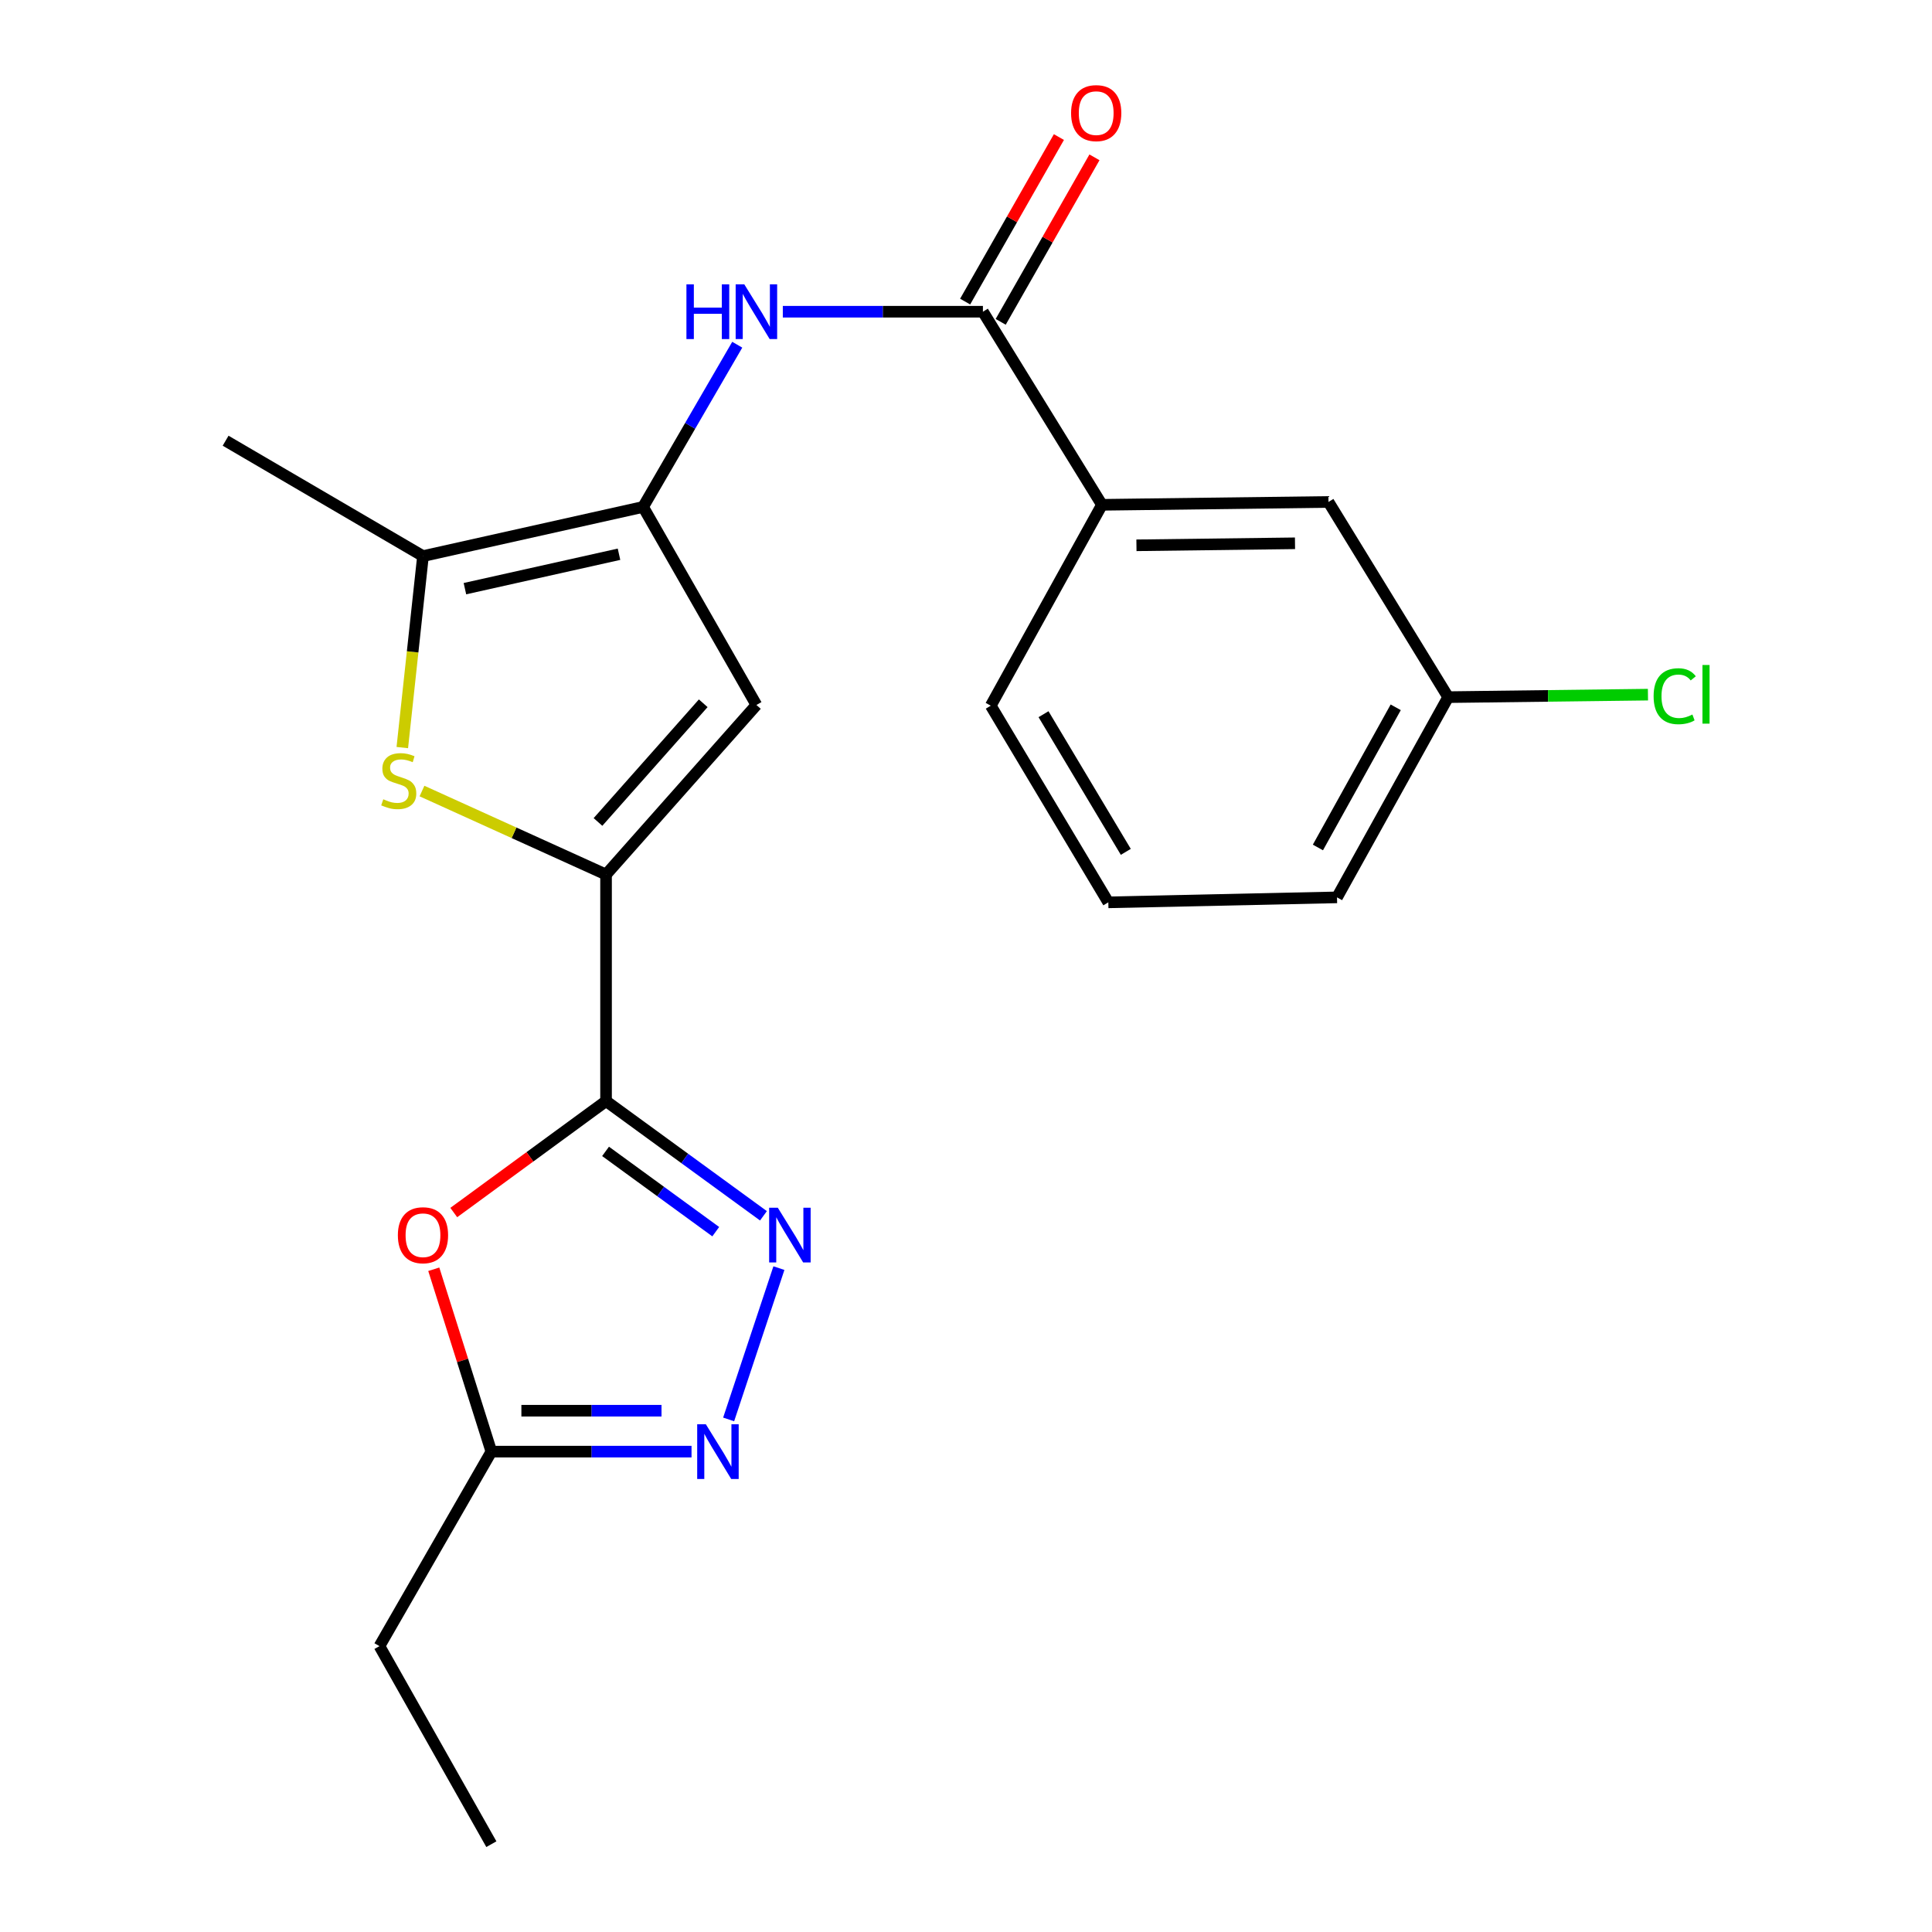 <?xml version='1.0' encoding='iso-8859-1'?>
<svg version='1.1' baseProfile='full'
              xmlns='http://www.w3.org/2000/svg'
                      xmlns:rdkit='http://www.rdkit.org/xml'
                      xmlns:xlink='http://www.w3.org/1999/xlink'
                  xml:space='preserve'
width='1000px' height='1000px' viewBox='0 0 1000 1000'>
<!-- END OF HEADER -->
<rect style='opacity:1.0;fill:#FFFFFF;stroke:none' width='1000' height='1000' x='0' y='0'> </rect>
<path class='bond-0' d='M 313.69,569.93 L 313.69,452.664' style='fill:none;fill-rule:evenodd;stroke:#000000;stroke-width:6px;stroke-linecap:butt;stroke-linejoin:miter;stroke-opacity:1' />
<path class='bond-2' d='M 313.69,569.93 L 354.427,599.615' style='fill:none;fill-rule:evenodd;stroke:#000000;stroke-width:6px;stroke-linecap:butt;stroke-linejoin:miter;stroke-opacity:1' />
<path class='bond-2' d='M 354.427,599.615 L 395.163,629.299' style='fill:none;fill-rule:evenodd;stroke:#0000FF;stroke-width:6px;stroke-linecap:butt;stroke-linejoin:miter;stroke-opacity:1' />
<path class='bond-2' d='M 313.438,595.953 L 341.953,616.732' style='fill:none;fill-rule:evenodd;stroke:#000000;stroke-width:6px;stroke-linecap:butt;stroke-linejoin:miter;stroke-opacity:1' />
<path class='bond-2' d='M 341.953,616.732 L 370.469,637.511' style='fill:none;fill-rule:evenodd;stroke:#0000FF;stroke-width:6px;stroke-linecap:butt;stroke-linejoin:miter;stroke-opacity:1' />
<path class='bond-5' d='M 313.69,569.93 L 274.28,598.77' style='fill:none;fill-rule:evenodd;stroke:#000000;stroke-width:6px;stroke-linecap:butt;stroke-linejoin:miter;stroke-opacity:1' />
<path class='bond-5' d='M 274.28,598.77 L 234.869,627.609' style='fill:none;fill-rule:evenodd;stroke:#FF0000;stroke-width:6px;stroke-linecap:butt;stroke-linejoin:miter;stroke-opacity:1' />
<path class='bond-3' d='M 313.69,452.664 L 266.053,431.052' style='fill:none;fill-rule:evenodd;stroke:#000000;stroke-width:6px;stroke-linecap:butt;stroke-linejoin:miter;stroke-opacity:1' />
<path class='bond-3' d='M 266.053,431.052 L 218.416,409.441' style='fill:none;fill-rule:evenodd;stroke:#CCCC00;stroke-width:6px;stroke-linecap:butt;stroke-linejoin:miter;stroke-opacity:1' />
<path class='bond-4' d='M 313.69,452.664 L 391.515,364.896' style='fill:none;fill-rule:evenodd;stroke:#000000;stroke-width:6px;stroke-linecap:butt;stroke-linejoin:miter;stroke-opacity:1' />
<path class='bond-4' d='M 309.517,425.447 L 363.994,364.01' style='fill:none;fill-rule:evenodd;stroke:#000000;stroke-width:6px;stroke-linecap:butt;stroke-linejoin:miter;stroke-opacity:1' />
<path class='bond-1' d='M 332.87,262.386 L 391.515,364.896' style='fill:none;fill-rule:evenodd;stroke:#000000;stroke-width:6px;stroke-linecap:butt;stroke-linejoin:miter;stroke-opacity:1' />
<path class='bond-8' d='M 332.87,262.386 L 357.235,220.406' style='fill:none;fill-rule:evenodd;stroke:#000000;stroke-width:6px;stroke-linecap:butt;stroke-linejoin:miter;stroke-opacity:1' />
<path class='bond-8' d='M 357.235,220.406 L 381.601,178.426' style='fill:none;fill-rule:evenodd;stroke:#0000FF;stroke-width:6px;stroke-linecap:butt;stroke-linejoin:miter;stroke-opacity:1' />
<path class='bond-23' d='M 332.87,262.386 L 218.934,287.837' style='fill:none;fill-rule:evenodd;stroke:#000000;stroke-width:6px;stroke-linecap:butt;stroke-linejoin:miter;stroke-opacity:1' />
<path class='bond-23' d='M 320.397,286.874 L 240.642,304.69' style='fill:none;fill-rule:evenodd;stroke:#000000;stroke-width:6px;stroke-linecap:butt;stroke-linejoin:miter;stroke-opacity:1' />
<path class='bond-6' d='M 403.161,656.383 L 377.142,734.697' style='fill:none;fill-rule:evenodd;stroke:#0000FF;stroke-width:6px;stroke-linecap:butt;stroke-linejoin:miter;stroke-opacity:1' />
<path class='bond-7' d='M 208.231,386.945 L 213.582,337.391' style='fill:none;fill-rule:evenodd;stroke:#CCCC00;stroke-width:6px;stroke-linecap:butt;stroke-linejoin:miter;stroke-opacity:1' />
<path class='bond-7' d='M 213.582,337.391 L 218.934,287.837' style='fill:none;fill-rule:evenodd;stroke:#000000;stroke-width:6px;stroke-linecap:butt;stroke-linejoin:miter;stroke-opacity:1' />
<path class='bond-10' d='M 224.522,656.969 L 239.425,704.164' style='fill:none;fill-rule:evenodd;stroke:#FF0000;stroke-width:6px;stroke-linecap:butt;stroke-linejoin:miter;stroke-opacity:1' />
<path class='bond-10' d='M 239.425,704.164 L 254.328,751.359' style='fill:none;fill-rule:evenodd;stroke:#000000;stroke-width:6px;stroke-linecap:butt;stroke-linejoin:miter;stroke-opacity:1' />
<path class='bond-22' d='M 357.934,751.359 L 306.131,751.359' style='fill:none;fill-rule:evenodd;stroke:#0000FF;stroke-width:6px;stroke-linecap:butt;stroke-linejoin:miter;stroke-opacity:1' />
<path class='bond-22' d='M 306.131,751.359 L 254.328,751.359' style='fill:none;fill-rule:evenodd;stroke:#000000;stroke-width:6px;stroke-linecap:butt;stroke-linejoin:miter;stroke-opacity:1' />
<path class='bond-22' d='M 342.393,730.179 L 306.131,730.179' style='fill:none;fill-rule:evenodd;stroke:#0000FF;stroke-width:6px;stroke-linecap:butt;stroke-linejoin:miter;stroke-opacity:1' />
<path class='bond-22' d='M 306.131,730.179 L 269.869,730.179' style='fill:none;fill-rule:evenodd;stroke:#000000;stroke-width:6px;stroke-linecap:butt;stroke-linejoin:miter;stroke-opacity:1' />
<path class='bond-16' d='M 218.934,287.837 L 116.776,228.109' style='fill:none;fill-rule:evenodd;stroke:#000000;stroke-width:6px;stroke-linecap:butt;stroke-linejoin:miter;stroke-opacity:1' />
<path class='bond-9' d='M 405.186,161.346 L 456.972,161.346' style='fill:none;fill-rule:evenodd;stroke:#0000FF;stroke-width:6px;stroke-linecap:butt;stroke-linejoin:miter;stroke-opacity:1' />
<path class='bond-9' d='M 456.972,161.346 L 508.757,161.346' style='fill:none;fill-rule:evenodd;stroke:#000000;stroke-width:6px;stroke-linecap:butt;stroke-linejoin:miter;stroke-opacity:1' />
<path class='bond-11' d='M 508.757,161.346 L 570.367,261.291' style='fill:none;fill-rule:evenodd;stroke:#000000;stroke-width:6px;stroke-linecap:butt;stroke-linejoin:miter;stroke-opacity:1' />
<path class='bond-12' d='M 517.958,166.589 L 542.225,124.012' style='fill:none;fill-rule:evenodd;stroke:#000000;stroke-width:6px;stroke-linecap:butt;stroke-linejoin:miter;stroke-opacity:1' />
<path class='bond-12' d='M 542.225,124.012 L 566.491,81.434' style='fill:none;fill-rule:evenodd;stroke:#FF0000;stroke-width:6px;stroke-linecap:butt;stroke-linejoin:miter;stroke-opacity:1' />
<path class='bond-12' d='M 499.557,156.102 L 523.824,113.524' style='fill:none;fill-rule:evenodd;stroke:#000000;stroke-width:6px;stroke-linecap:butt;stroke-linejoin:miter;stroke-opacity:1' />
<path class='bond-12' d='M 523.824,113.524 L 548.09,70.947' style='fill:none;fill-rule:evenodd;stroke:#FF0000;stroke-width:6px;stroke-linecap:butt;stroke-linejoin:miter;stroke-opacity:1' />
<path class='bond-17' d='M 254.328,751.359 L 196.412,852.035' style='fill:none;fill-rule:evenodd;stroke:#000000;stroke-width:6px;stroke-linecap:butt;stroke-linejoin:miter;stroke-opacity:1' />
<path class='bond-13' d='M 570.367,261.291 L 687.61,259.809' style='fill:none;fill-rule:evenodd;stroke:#000000;stroke-width:6px;stroke-linecap:butt;stroke-linejoin:miter;stroke-opacity:1' />
<path class='bond-13' d='M 588.222,282.247 L 670.291,281.209' style='fill:none;fill-rule:evenodd;stroke:#000000;stroke-width:6px;stroke-linecap:butt;stroke-linejoin:miter;stroke-opacity:1' />
<path class='bond-18' d='M 570.367,261.291 L 512.817,365.261' style='fill:none;fill-rule:evenodd;stroke:#000000;stroke-width:6px;stroke-linecap:butt;stroke-linejoin:miter;stroke-opacity:1' />
<path class='bond-14' d='M 687.61,259.809 L 749.573,360.837' style='fill:none;fill-rule:evenodd;stroke:#000000;stroke-width:6px;stroke-linecap:butt;stroke-linejoin:miter;stroke-opacity:1' />
<path class='bond-15' d='M 749.573,360.837 L 801.274,360.194' style='fill:none;fill-rule:evenodd;stroke:#000000;stroke-width:6px;stroke-linecap:butt;stroke-linejoin:miter;stroke-opacity:1' />
<path class='bond-15' d='M 801.274,360.194 L 852.976,359.55' style='fill:none;fill-rule:evenodd;stroke:#00CC00;stroke-width:6px;stroke-linecap:butt;stroke-linejoin:miter;stroke-opacity:1' />
<path class='bond-24' d='M 749.573,360.837 L 692.034,464.477' style='fill:none;fill-rule:evenodd;stroke:#000000;stroke-width:6px;stroke-linecap:butt;stroke-linejoin:miter;stroke-opacity:1' />
<path class='bond-24' d='M 722.425,366.103 L 682.148,438.651' style='fill:none;fill-rule:evenodd;stroke:#000000;stroke-width:6px;stroke-linecap:butt;stroke-linejoin:miter;stroke-opacity:1' />
<path class='bond-21' d='M 196.412,852.035 L 254.328,954.545' style='fill:none;fill-rule:evenodd;stroke:#000000;stroke-width:6px;stroke-linecap:butt;stroke-linejoin:miter;stroke-opacity:1' />
<path class='bond-19' d='M 512.817,365.261 L 573.662,467.054' style='fill:none;fill-rule:evenodd;stroke:#000000;stroke-width:6px;stroke-linecap:butt;stroke-linejoin:miter;stroke-opacity:1' />
<path class='bond-19' d='M 540.123,369.664 L 582.715,440.919' style='fill:none;fill-rule:evenodd;stroke:#000000;stroke-width:6px;stroke-linecap:butt;stroke-linejoin:miter;stroke-opacity:1' />
<path class='bond-20' d='M 573.662,467.054 L 692.034,464.477' style='fill:none;fill-rule:evenodd;stroke:#000000;stroke-width:6px;stroke-linecap:butt;stroke-linejoin:miter;stroke-opacity:1' />
<path  class='atom-3' d='M 402.587 625.111
L 411.867 640.111
Q 412.787 641.591, 414.267 644.271
Q 415.747 646.951, 415.827 647.111
L 415.827 625.111
L 419.587 625.111
L 419.587 653.431
L 415.707 653.431
L 405.747 637.031
Q 404.587 635.111, 403.347 632.911
Q 402.147 630.711, 401.787 630.031
L 401.787 653.431
L 398.107 653.431
L 398.107 625.111
L 402.587 625.111
' fill='#0000FF'/>
<path  class='atom-4' d='M 198.39 413.705
Q 198.71 413.825, 200.03 414.385
Q 201.35 414.945, 202.79 415.305
Q 204.27 415.625, 205.71 415.625
Q 208.39 415.625, 209.95 414.345
Q 211.51 413.025, 211.51 410.745
Q 211.51 409.185, 210.71 408.225
Q 209.95 407.265, 208.75 406.745
Q 207.55 406.225, 205.55 405.625
Q 203.03 404.865, 201.51 404.145
Q 200.03 403.425, 198.95 401.905
Q 197.91 400.385, 197.91 397.825
Q 197.91 394.265, 200.31 392.065
Q 202.75 389.865, 207.55 389.865
Q 210.83 389.865, 214.55 391.425
L 213.63 394.505
Q 210.23 393.105, 207.67 393.105
Q 204.91 393.105, 203.39 394.265
Q 201.87 395.385, 201.91 397.345
Q 201.91 398.865, 202.67 399.785
Q 203.47 400.705, 204.59 401.225
Q 205.75 401.745, 207.67 402.345
Q 210.23 403.145, 211.75 403.945
Q 213.27 404.745, 214.35 406.385
Q 215.47 407.985, 215.47 410.745
Q 215.47 414.665, 212.83 416.785
Q 210.23 418.865, 205.87 418.865
Q 203.35 418.865, 201.43 418.305
Q 199.55 417.785, 197.31 416.865
L 198.39 413.705
' fill='#CCCC00'/>
<path  class='atom-6' d='M 205.934 639.351
Q 205.934 632.551, 209.294 628.751
Q 212.654 624.951, 218.934 624.951
Q 225.214 624.951, 228.574 628.751
Q 231.934 632.551, 231.934 639.351
Q 231.934 646.231, 228.534 650.151
Q 225.134 654.031, 218.934 654.031
Q 212.694 654.031, 209.294 650.151
Q 205.934 646.271, 205.934 639.351
M 218.934 650.831
Q 223.254 650.831, 225.574 647.951
Q 227.934 645.031, 227.934 639.351
Q 227.934 633.791, 225.574 630.991
Q 223.254 628.151, 218.934 628.151
Q 214.614 628.151, 212.254 630.951
Q 209.934 633.751, 209.934 639.351
Q 209.934 645.071, 212.254 647.951
Q 214.614 650.831, 218.934 650.831
' fill='#FF0000'/>
<path  class='atom-7' d='M 365.346 737.199
L 374.626 752.199
Q 375.546 753.679, 377.026 756.359
Q 378.506 759.039, 378.586 759.199
L 378.586 737.199
L 382.346 737.199
L 382.346 765.519
L 378.466 765.519
L 368.506 749.119
Q 367.346 747.199, 366.106 744.999
Q 364.906 742.799, 364.546 742.119
L 364.546 765.519
L 360.866 765.519
L 360.866 737.199
L 365.346 737.199
' fill='#0000FF'/>
<path  class='atom-9' d='M 355.295 147.186
L 359.135 147.186
L 359.135 159.226
L 373.615 159.226
L 373.615 147.186
L 377.455 147.186
L 377.455 175.506
L 373.615 175.506
L 373.615 162.426
L 359.135 162.426
L 359.135 175.506
L 355.295 175.506
L 355.295 147.186
' fill='#0000FF'/>
<path  class='atom-9' d='M 385.255 147.186
L 394.535 162.186
Q 395.455 163.666, 396.935 166.346
Q 398.415 169.026, 398.495 169.186
L 398.495 147.186
L 402.255 147.186
L 402.255 175.506
L 398.375 175.506
L 388.415 159.106
Q 387.255 157.186, 386.015 154.986
Q 384.815 152.786, 384.455 152.106
L 384.455 175.506
L 380.775 175.506
L 380.775 147.186
L 385.255 147.186
' fill='#0000FF'/>
<path  class='atom-13' d='M 554.39 58.55
Q 554.39 51.75, 557.75 47.95
Q 561.11 44.15, 567.39 44.15
Q 573.67 44.15, 577.03 47.95
Q 580.39 51.75, 580.39 58.55
Q 580.39 65.43, 576.99 69.35
Q 573.59 73.23, 567.39 73.23
Q 561.15 73.23, 557.75 69.35
Q 554.39 65.47, 554.39 58.55
M 567.39 70.03
Q 571.71 70.03, 574.03 67.15
Q 576.39 64.23, 576.39 58.55
Q 576.39 52.99, 574.03 50.19
Q 571.71 47.35, 567.39 47.35
Q 563.07 47.35, 560.71 50.15
Q 558.39 52.95, 558.39 58.55
Q 558.39 64.27, 560.71 67.15
Q 563.07 70.03, 567.39 70.03
' fill='#FF0000'/>
<path  class='atom-16' d='M 855.907 360.358
Q 855.907 353.318, 859.187 349.638
Q 862.507 345.918, 868.787 345.918
Q 874.627 345.918, 877.747 350.038
L 875.107 352.198
Q 872.827 349.198, 868.787 349.198
Q 864.507 349.198, 862.227 352.078
Q 859.987 354.918, 859.987 360.358
Q 859.987 365.958, 862.307 368.838
Q 864.667 371.718, 869.227 371.718
Q 872.347 371.718, 875.987 369.838
L 877.107 372.838
Q 875.627 373.798, 873.387 374.358
Q 871.147 374.918, 868.667 374.918
Q 862.507 374.918, 859.187 371.158
Q 855.907 367.398, 855.907 360.358
' fill='#00CC00'/>
<path  class='atom-16' d='M 881.187 344.198
L 884.867 344.198
L 884.867 374.558
L 881.187 374.558
L 881.187 344.198
' fill='#00CC00'/>
</svg>
